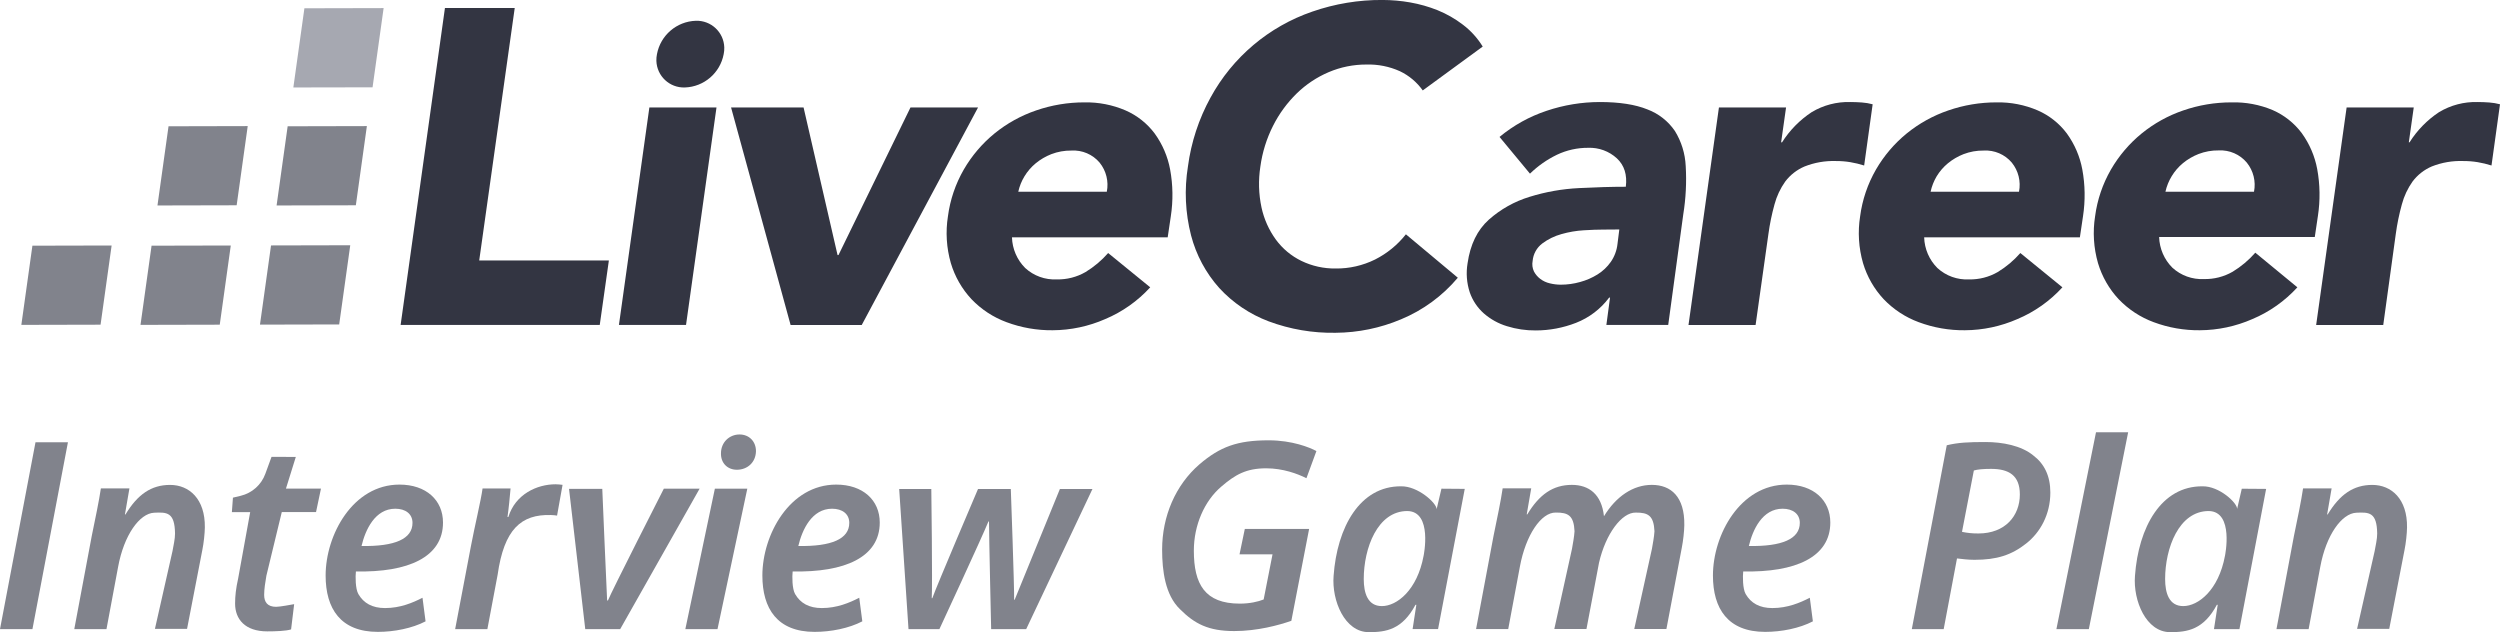 <?xml version="1.0" encoding="utf-8"?>
<!-- Generator: Adobe Illustrator 23.0.3, SVG Export Plug-In . SVG Version: 6.00 Build 0)  -->
<svg version="1.1" id="Layer_1" xmlns="http://www.w3.org/2000/svg" xmlns:xlink="http://www.w3.org/1999/xlink" x="0px" y="0px"
	 viewBox="0 0 800 202.29" enable-background="new 0 0 800 202.29" xml:space="preserve">
<g>
	<path fill="#333542" d="M142.38,2.57h22.33l-11.36,80.77h41.49l-2.92,20.64H128.2L142.38,2.57z"/>
	<polygon fill="#333542" points="207.8,34.38 229.28,34.38 219.53,103.97 198.06,103.97 	"/>
	<path fill="#333542" d="M233.94,34.38h23.2l10.88,47.25h0.29l23.05-47.25h21.62l-37.22,69.61h-22.77L233.94,34.38z"/>
	<path fill="#333542" d="M368.07,91.94c-4.01,4.39-8.92,7.86-14.39,10.16c-5.31,2.33-11.03,3.55-16.83,3.58
		c-5.03,0.05-10.03-0.82-14.75-2.58c-4.26-1.57-8.1-4.09-11.24-7.38c-3.06-3.28-5.31-7.23-6.59-11.52
		c-1.4-4.87-1.72-9.98-0.93-14.98c0.69-5.28,2.42-10.37,5.08-14.98c2.55-4.4,5.87-8.3,9.81-11.52c3.97-3.23,8.48-5.73,13.32-7.38
		c4.97-1.72,10.2-2.59,15.47-2.58c4.52-0.09,9.02,0.79,13.17,2.58c3.69,1.61,6.9,4.16,9.31,7.38c2.48,3.43,4.17,7.36,4.94,11.52
		c0.91,4.95,0.98,10.01,0.22,14.98l-1,6.73h-49.83c0.11,3.69,1.62,7.2,4.23,9.81c2.74,2.52,6.38,3.83,10.1,3.65
		c3.23,0.07,6.42-0.74,9.22-2.36c2.71-1.65,5.14-3.7,7.23-6.08L368.07,91.94z M354.18,61.35c0.65-3.29-0.19-6.7-2.3-9.31
		c-2.23-2.64-5.58-4.07-9.02-3.86c-2.2-0.03-4.39,0.36-6.44,1.15c-1.82,0.71-3.51,1.7-5.01,2.94c-1.42,1.17-2.63,2.58-3.58,4.15
		c-0.93,1.52-1.6,3.19-1.98,4.93H354.18z"/>
	<path fill="#333542" d="M455.28,28.94c-1.87-2.64-4.39-4.76-7.31-6.15c-3.37-1.52-7.04-2.25-10.74-2.14
		c-4.13-0.01-8.23,0.81-12.03,2.43c-3.8,1.61-7.27,3.92-10.23,6.8c-3.09,3.02-5.65,6.52-7.59,10.37c-2.07,4.09-3.44,8.49-4.06,13.03
		c-0.68,4.35-0.56,8.79,0.36,13.1c0.8,3.72,2.37,7.23,4.61,10.31c2.13,2.9,4.93,5.23,8.16,6.8c3.41,1.65,7.17,2.48,10.96,2.43
		c4.37,0.05,8.68-0.94,12.6-2.87c3.84-1.94,7.21-4.69,9.88-8.07l16.61,13.89c-4.91,5.83-11.14,10.4-18.19,13.32
		c-6.62,2.79-13.72,4.25-20.91,4.3c-7.31,0.13-14.57-1.11-21.42-3.66c-6.04-2.27-11.46-5.93-15.82-10.67
		c-4.3-4.81-7.39-10.58-9.02-16.83c-1.85-7.21-2.19-14.71-1-22.06c1.02-7.73,3.47-15.21,7.23-22.05
		c7.04-12.92,18.66-22.73,32.58-27.51c7.23-2.51,14.83-3.77,22.48-3.72c2.95,0.01,5.9,0.27,8.8,0.78c3.01,0.53,5.96,1.36,8.8,2.5
		c2.88,1.17,5.6,2.72,8.07,4.61c2.54,1.92,4.7,4.3,6.37,7.02L455.28,28.94z"/>
	<path fill="#333542" d="M515.21,95.24h-0.29c-2.71,3.63-6.38,6.42-10.6,8.07c-4.11,1.6-8.48,2.43-12.88,2.43
		c-3.12,0.03-6.24-0.43-9.22-1.36c-2.72-0.82-5.23-2.21-7.38-4.08c-2.06-1.82-3.61-4.14-4.51-6.73c-0.99-3-1.23-6.2-0.71-9.31
		c0.86-6.02,3.13-10.67,6.8-13.96c3.77-3.35,8.21-5.84,13.03-7.31c5.14-1.6,10.46-2.54,15.83-2.8c5.49-0.28,10.48-0.43,14.98-0.43
		c0.48-3.84-0.48-6.87-2.86-9.09c-2.51-2.3-5.82-3.51-9.22-3.37c-3.44-0.02-6.85,0.74-9.96,2.22c-3.18,1.54-6.1,3.58-8.63,6.05
		l-9.74-11.75c4.47-3.71,9.59-6.55,15.11-8.38c5.47-1.84,11.2-2.78,16.96-2.79c6.3,0,11.38,0.79,15.25,2.36
		c3.58,1.34,6.65,3.76,8.8,6.91c2.09,3.39,3.28,7.26,3.46,11.24c0.3,5.15,0.04,10.31-0.78,15.4l-4.82,35.41h-19.79L515.21,95.24z
		 M512.91,73.47c-1.62,0-3.65,0.07-6.08,0.22c-2.42,0.14-4.82,0.55-7.16,1.22c-2.22,0.61-4.31,1.63-6.15,3.01
		c-1.77,1.34-2.89,3.37-3.08,5.59c-0.22,1.14-0.07,2.32,0.43,3.37c0.49,0.92,1.17,1.73,2.01,2.36c0.91,0.69,1.96,1.18,3.08,1.43
		c1.13,0.28,2.29,0.42,3.46,0.43c2.1,0,4.2-0.29,6.22-0.86c1.97-0.53,3.85-1.35,5.59-2.43c1.66-1.04,3.1-2.4,4.23-4.01
		c1.18-1.71,1.92-3.69,2.14-5.76l0.58-4.61L512.91,73.47z"/>
	<path fill="#333542" d="M550.06,34.38h21.48l-1.58,11.17h0.29c2.44-3.86,5.68-7.16,9.5-9.67c3.72-2.23,7.99-3.35,12.32-3.23
		c1.24,0,2.48,0.05,3.72,0.14c1.17,0.08,2.33,0.28,3.46,0.58l-2.72,19.59c-1.45-0.46-2.94-0.82-4.44-1.07
		c-1.52-0.25-3.07-0.37-4.61-0.36c-3.43-0.11-6.85,0.48-10.04,1.75c-2.43,1.03-4.56,2.69-6.15,4.79c-1.59,2.23-2.76,4.73-3.46,7.38
		c-0.86,3.1-1.51,6.26-1.94,9.45l-4.1,29.09h-21.47L550.06,34.38z"/>
	<path fill="#333542" d="M659.97,91.94c-4.01,4.39-8.92,7.86-14.39,10.16c-5.31,2.33-11.03,3.55-16.83,3.58
		c-5.03,0.05-10.03-0.82-14.75-2.58c-4.26-1.57-8.1-4.09-11.24-7.38c-3.06-3.28-5.31-7.23-6.59-11.52
		c-1.4-4.87-1.72-9.98-0.93-14.98c0.69-5.28,2.42-10.37,5.08-14.98c2.55-4.4,5.87-8.3,9.81-11.52c3.97-3.23,8.48-5.73,13.32-7.38
		c4.97-1.72,10.2-2.59,15.47-2.58c4.52-0.09,9.02,0.79,13.17,2.58c3.69,1.61,6.9,4.16,9.31,7.38c2.48,3.43,4.17,7.36,4.94,11.52
		c0.91,4.95,0.98,10.01,0.22,14.98l-1,6.73h-49.83c0.11,3.69,1.62,7.2,4.23,9.81c2.74,2.52,6.38,3.83,10.1,3.65
		c3.23,0.07,6.42-0.74,9.22-2.36c2.71-1.65,5.14-3.7,7.23-6.08L659.97,91.94z M646.08,61.35c0.65-3.29-0.19-6.7-2.3-9.31
		c-2.23-2.64-5.58-4.07-9.02-3.86c-2.2-0.03-4.39,0.36-6.44,1.15c-1.82,0.71-3.51,1.7-5.01,2.94c-1.42,1.17-2.63,2.58-3.58,4.15
		c-0.91,1.53-1.56,3.19-1.94,4.93H646.08z"/>
	<path fill="#333542" d="M735.16,91.94c-4.01,4.39-8.92,7.86-14.39,10.16c-5.31,2.33-11.03,3.55-16.83,3.58
		c-5.03,0.05-10.03-0.82-14.75-2.58c-4.26-1.57-8.1-4.09-11.24-7.38c-3.06-3.28-5.31-7.23-6.59-11.52
		c-1.4-4.87-1.72-9.98-0.93-14.98c0.69-5.28,2.42-10.37,5.08-14.98c2.55-4.4,5.87-8.3,9.81-11.52c3.97-3.23,8.48-5.73,13.32-7.38
		c4.97-1.72,10.2-2.59,15.47-2.58c4.51-0.12,8.99,0.72,13.15,2.47c3.69,1.61,6.9,4.16,9.31,7.38c2.48,3.43,4.17,7.36,4.94,11.52
		c0.91,4.95,0.98,10.01,0.22,14.98l-1,6.73h-49.81c0.11,3.69,1.62,7.2,4.23,9.81c2.74,2.52,6.38,3.83,10.1,3.65
		c3.23,0.07,6.42-0.74,9.22-2.36c2.71-1.65,5.14-3.7,7.23-6.08L735.16,91.94z M721.28,61.35c0.65-3.29-0.19-6.7-2.3-9.31
		c-2.22-2.65-5.55-4.09-9-3.91c-2.2-0.03-4.39,0.36-6.44,1.15c-1.82,0.71-3.51,1.7-5.01,2.94c-1.42,1.17-2.63,2.58-3.58,4.15
		c-0.94,1.54-1.62,3.22-2.01,4.98H721.28z"/>
	<path fill="#333542" d="M750.92,34.38h21.48l-1.58,11.17h0.23c2.43-3.86,5.65-7.15,9.45-9.67c3.72-2.23,7.99-3.35,12.32-3.23
		c1.24,0,2.48,0.05,3.72,0.14c1.17,0.08,2.33,0.28,3.46,0.58l-2.72,19.59c-1.45-0.46-2.94-0.82-4.44-1.07
		c-1.52-0.25-3.07-0.37-4.61-0.36c-3.42-0.12-6.84,0.46-10.03,1.72c-2.43,1.03-4.56,2.69-6.15,4.79c-1.59,2.23-2.76,4.73-3.46,7.38
		c-0.86,3.1-1.51,6.26-1.94,9.45l-4.01,29.12h-21.47L750.92,34.38z"/>
	<polygon fill="#81838C" points="44.96,103.96 48.5,78.62 73.85,78.56 70.32,103.9 	"/>
	<polygon fill="#81838C" points="6.83,103.96 10.37,78.62 35.72,78.56 32.18,103.9 	"/>
	<polygon fill="#81838C" points="83.19,103.88 86.73,78.54 112.08,78.48 108.54,103.82 	"/>
	<polygon fill="#81838C" points="88.51,65.75 92.05,40.41 117.4,40.35 113.87,65.69 	"/>
	<polygon fill="#A6A8B1" points="93.87,27.99 97.41,2.65 122.76,2.59 119.22,27.94 	"/>
	<polygon fill="#81838C" points="50.39,65.75 53.93,40.41 79.27,40.35 75.73,65.69 	"/>
	<path fill="#333542" d="M231.58,17.32c-1.13,6.03-6.3,10.47-12.43,10.67c-4.87,0.17-8.95-3.64-9.11-8.51
		c-0.02-0.73,0.04-1.45,0.19-2.16c1.13-6.03,6.3-10.47,12.43-10.67c4.87-0.17,8.95,3.64,9.11,8.51
		C231.79,15.89,231.73,16.61,231.58,17.32z"/>
	<g>
		<path fill="#81838C" d="M21.74,141.52l-11.36,59.8H0l11.36-59.8H21.74z"/>
		<path fill="#81838C" d="M23.77,201.32l5.59-29.81c1.06-5.15,2.39-11.51,2.92-15.23h9.14l-1.44,8.34h0.18
			c3.86-6.4,8.24-9.45,14.27-9.45c6.12,0,11.25,4.49,11.12,13.62c-0.03,1.95-0.35,4.97-0.8,7.19l-4.89,25.25H49.58l5.62-24.88
			c0.27-1.6,0.83-3.92,0.81-5.61c-0.09-6.86-2.6-6.86-6.67-6.67c-4.7,0.21-9.68,7.18-11.54,17.3l-3.73,19.96h-10.3V201.32z"/>
		<path fill="#81838C" d="M728.47,201.32l5.59-29.81c1.06-5.15,2.39-11.51,2.92-15.23h9.14l-1.44,8.34h0.18
			c3.86-6.4,8.24-9.45,14.27-9.45c6.12,0,11.25,4.49,11.12,13.62c-0.03,1.95-0.35,4.97-0.8,7.19l-4.89,25.25h-10.29l5.62-24.88
			c0.27-1.6,0.83-3.92,0.81-5.61c-0.09-6.86-2.6-6.86-6.67-6.67c-4.7,0.21-9.68,7.18-11.54,17.3l-3.73,19.96h-10.29V201.32z"/>
		<path fill="#81838C" d="M528.58,155.16c-6,0-11.46,3.71-15.31,10.04c-0.76-7.06-4.83-10.04-10.27-10.04
			c-6.03,0-10.41,3.05-14.27,9.45h-0.18l1.44-8.34h-9.14c-0.53,3.73-1.86,10.09-2.92,15.23l-5.59,29.81h10.29l3.73-19.96
			c1.86-10.11,6.81-17.44,11.51-17.33c3.92-0.03,5.75,0.93,5.98,5.98c-0.11,1.81-0.54,4.01-0.81,5.61l-5.66,25.67h10.29l4.02-21.22
			c2.13-9.29,7.32-16.14,11.76-16.03c3.92-0.03,5.75,0.93,5.98,5.98c-0.11,1.81-0.54,4.01-0.81,5.61l-5.66,25.67h10.29l4.93-26.04
			c0.44-2.22,0.77-5.23,0.8-7.19C539.11,158.93,534.71,155.16,528.58,155.16z"/>
		<path fill="#81838C" d="M94.66,146.22l-3.16,10.14h11.21l-1.58,7.51H90.17l-4.93,20.37c-0.35,2.04-0.71,4.26-0.71,6.12
			c0,2.31,1.06,3.82,3.82,3.82c1.24,0,4.71-0.67,5.78-0.85l-0.98,8.07c-1.51,0.53-5.14,0.64-7.63,0.64c-7.1,0-10.29-3.9-10.29-8.87
			c0-2.48,0.27-4.88,0.98-8.07l3.85-21.22H74.2l0.34-4.63l2.5-0.6c3.63-0.88,6.58-3.51,7.86-7.01l1.99-5.45L94.66,146.22z"/>
		<path fill="#81838C" d="M136.18,198.83c-4.26,2.22-10.03,3.37-15.26,3.37c-11.98,0-16.72-7.48-16.72-18.03
			c0-13.04,8.73-29.1,23.63-29.1c8.52,0,13.93,4.97,13.93,12.15c0,11.09-11.19,16-27.87,15.64c-0.18,1.51-0.19,5.55,0.78,7.23
			c1.69,2.93,4.47,4.49,8.55,4.49c4.88,0,8.88-1.71,11.98-3.3L136.18,198.83z M126.5,162.79c-6.48,0-9.57,6.69-10.81,11.93
			c10.65,0.18,16.31-2.26,16.31-7.4C132,164.47,129.79,162.79,126.5,162.79z"/>
		<path fill="#81838C" d="M145.65,201.32l5.06-26.62c1.15-6.12,3.18-14.49,3.71-18.39h8.96c-0.27,2.93-0.53,5.94-0.98,9.14h0.27
			c2.24-7.32,9.18-10.48,15.13-10.48c0.71,0,1.51,0.09,2.22,0.18l-1.76,9.84c-0.53-0.09-1.24-0.16-1.95-0.18
			c-9.54-0.29-15.01,4.53-17.07,19.12l-3.28,17.39H145.65z"/>
		<path fill="#81838C" d="M192.73,156.43c0,0,1.38,32.87,1.55,35.71h0.27c1.06-2.75,17.88-35.77,17.88-35.77h11.45l-25.42,44.95
			h-11.18l-5.19-44.89L192.73,156.43L192.73,156.43z"/>
		<path fill="#81838C" d="M219.31,201.32l9.45-44.95h10.38l-9.54,44.95H219.31z M230.71,145.06c0-3.56,2.72-6.03,5.94-6.03
			c3.06,0,5.26,2.21,5.26,5.35c-0.08,3.65-2.8,5.94-6.11,5.94C232.75,150.32,230.63,148.12,230.71,145.06z"/>
		<path fill="#81838C" d="M298.02,156.49c0,0,0.4,30.68,0.14,34.94h0.18c1.33-3.82,14.62-34.94,14.62-34.94h10.5
			c0,0,1.15,31.61,1.06,35.42h0.18l14.46-35.42h10.42l-21.2,44.83h-11.21c0,0-0.69-29.83-0.69-34.45h-0.18
			c-2.13,5.23-15.69,34.45-15.69,34.45h-9.89l-2.98-44.83H298.02z"/>
		<path fill="#81838C" d="M413.23,198.66c-4.08,1.42-10.91,3.28-18.28,3.28c-8.25,0-12.67-2.31-17.37-7.01
			c-4.7-4.52-5.7-12.22-5.7-19.05c0-10.65,4.26-20.67,11.98-27.33c6.57-5.59,12.08-7.65,22.1-7.65c7.54,0,13.16,2.28,15.29,3.44
			l-3.19,8.69c-2.84-1.42-7.48-3.17-12.89-3.17c-6.39,0-9.92,2.04-14.36,5.86c-5.41,4.61-8.78,12.33-8.78,20.49
			c0,10.74,3.53,16.95,14.71,16.95c3.19,0,5.86-0.62,7.63-1.33l2.84-14.45h-10.56l1.69-8.12h20.58L413.23,198.66z"/>
		<path fill="#81838C" d="M452.03,201.32l1.2-7.79h-0.27c-4.26,7.98-9.44,8.76-14.94,8.76c-7.72,0-11.89-10.09-11.27-18
			c1.11-15.57,8.4-28.79,21.63-28.67c5.36-0.09,11.38,5.39,11.34,7.32l1.54-6.56l7.46,0.06l-8.54,44.87h-8.15V201.32z
			 M450.36,163.53c-9.58,0-13.96,11.91-13.96,21.76c0,4.52,1.27,8.66,5.8,8.66c4.79,0,11.31-5.08,13.35-16.09
			C455.55,177.87,458.52,163.66,450.36,163.53z"/>
		<path fill="#81838C" d="M708.47,201.32l1.2-7.79h-0.27c-4.26,7.98-9.44,8.76-14.94,8.76c-7.72,0-11.89-10.09-11.27-18
			c1.11-15.57,8.4-28.79,21.63-28.67c5.36-0.09,11.11,5.3,11.06,7.23l1.49-6.46l7.79,0.06l-8.54,44.87L708.47,201.32L708.47,201.32z
			 M706.8,163.53c-9.58,0-13.96,11.91-13.96,21.76c0,4.52,1.27,8.66,5.8,8.66c4.79,0,11.31-5.08,13.35-16.09
			C711.99,177.87,714.96,163.66,706.8,163.53z"/>
		<path fill="#81838C" d="M622.96,142.49c3.64-0.89,6.98-1.04,12.39-1.04c5.5,0,11.45,1.15,15.26,4.26c3.55,2.66,5.5,6.57,5.5,11.89
			c0,7.1-3.28,12.78-7.63,16.24c-4.79,3.82-9.55,5.3-16.65,5.3c-2.13,0-3.99-0.27-5.59-0.44l-4.26,22.62h-10.2L622.96,142.49z
			 M627.84,170.19c1.64,0.34,3.1,0.52,5.25,0.52c8.53,0,13.26-5.6,13.26-12.49c0-6.11-3.53-8.18-9.21-8.18
			c-2.5,0-4.39,0.17-5.51,0.52L627.84,170.19z"/>
		<path fill="#81838C" d="M658.05,201.32l12.67-62.99h10.29l-12.58,62.99H658.05z"/>
		<path fill="#81838C" d="M275.94,198.83c-4.26,2.22-10.03,3.37-15.26,3.37c-11.98,0-16.72-7.48-16.72-18.03
			c0-13.04,8.73-29.1,23.63-29.1c8.52,0,13.93,4.97,13.93,12.15c0,11.09-11.19,16-27.87,15.64c-0.18,1.51-0.19,5.55,0.78,7.23
			c1.69,2.93,4.47,4.49,8.55,4.49c4.88,0,8.88-1.71,11.98-3.3L275.94,198.83z M266.27,162.79c-6.48,0-9.57,6.69-10.81,11.93
			c10.65,0.18,16.31-2.26,16.31-7.4C271.77,164.47,269.55,162.79,266.27,162.79z"/>
		<path fill="#81838C" d="M580.12,198.83c-4.26,2.22-10.03,3.37-15.26,3.37c-11.98,0-16.72-7.48-16.72-18.03
			c0-13.04,8.73-29.1,23.63-29.1c8.52,0,13.93,4.97,13.93,12.15c0,11.09-11.19,16-27.87,15.64c-0.18,1.51-0.19,5.55,0.78,7.23
			c1.69,2.93,4.47,4.49,8.55,4.49c4.88,0,8.88-1.71,11.98-3.3L580.12,198.83z M570.44,162.79c-6.48,0-9.57,6.69-10.81,11.93
			c10.65,0.18,16.31-2.26,16.31-7.4C575.94,164.47,573.73,162.79,570.44,162.79z"/>
	</g>
</g>
</svg>
